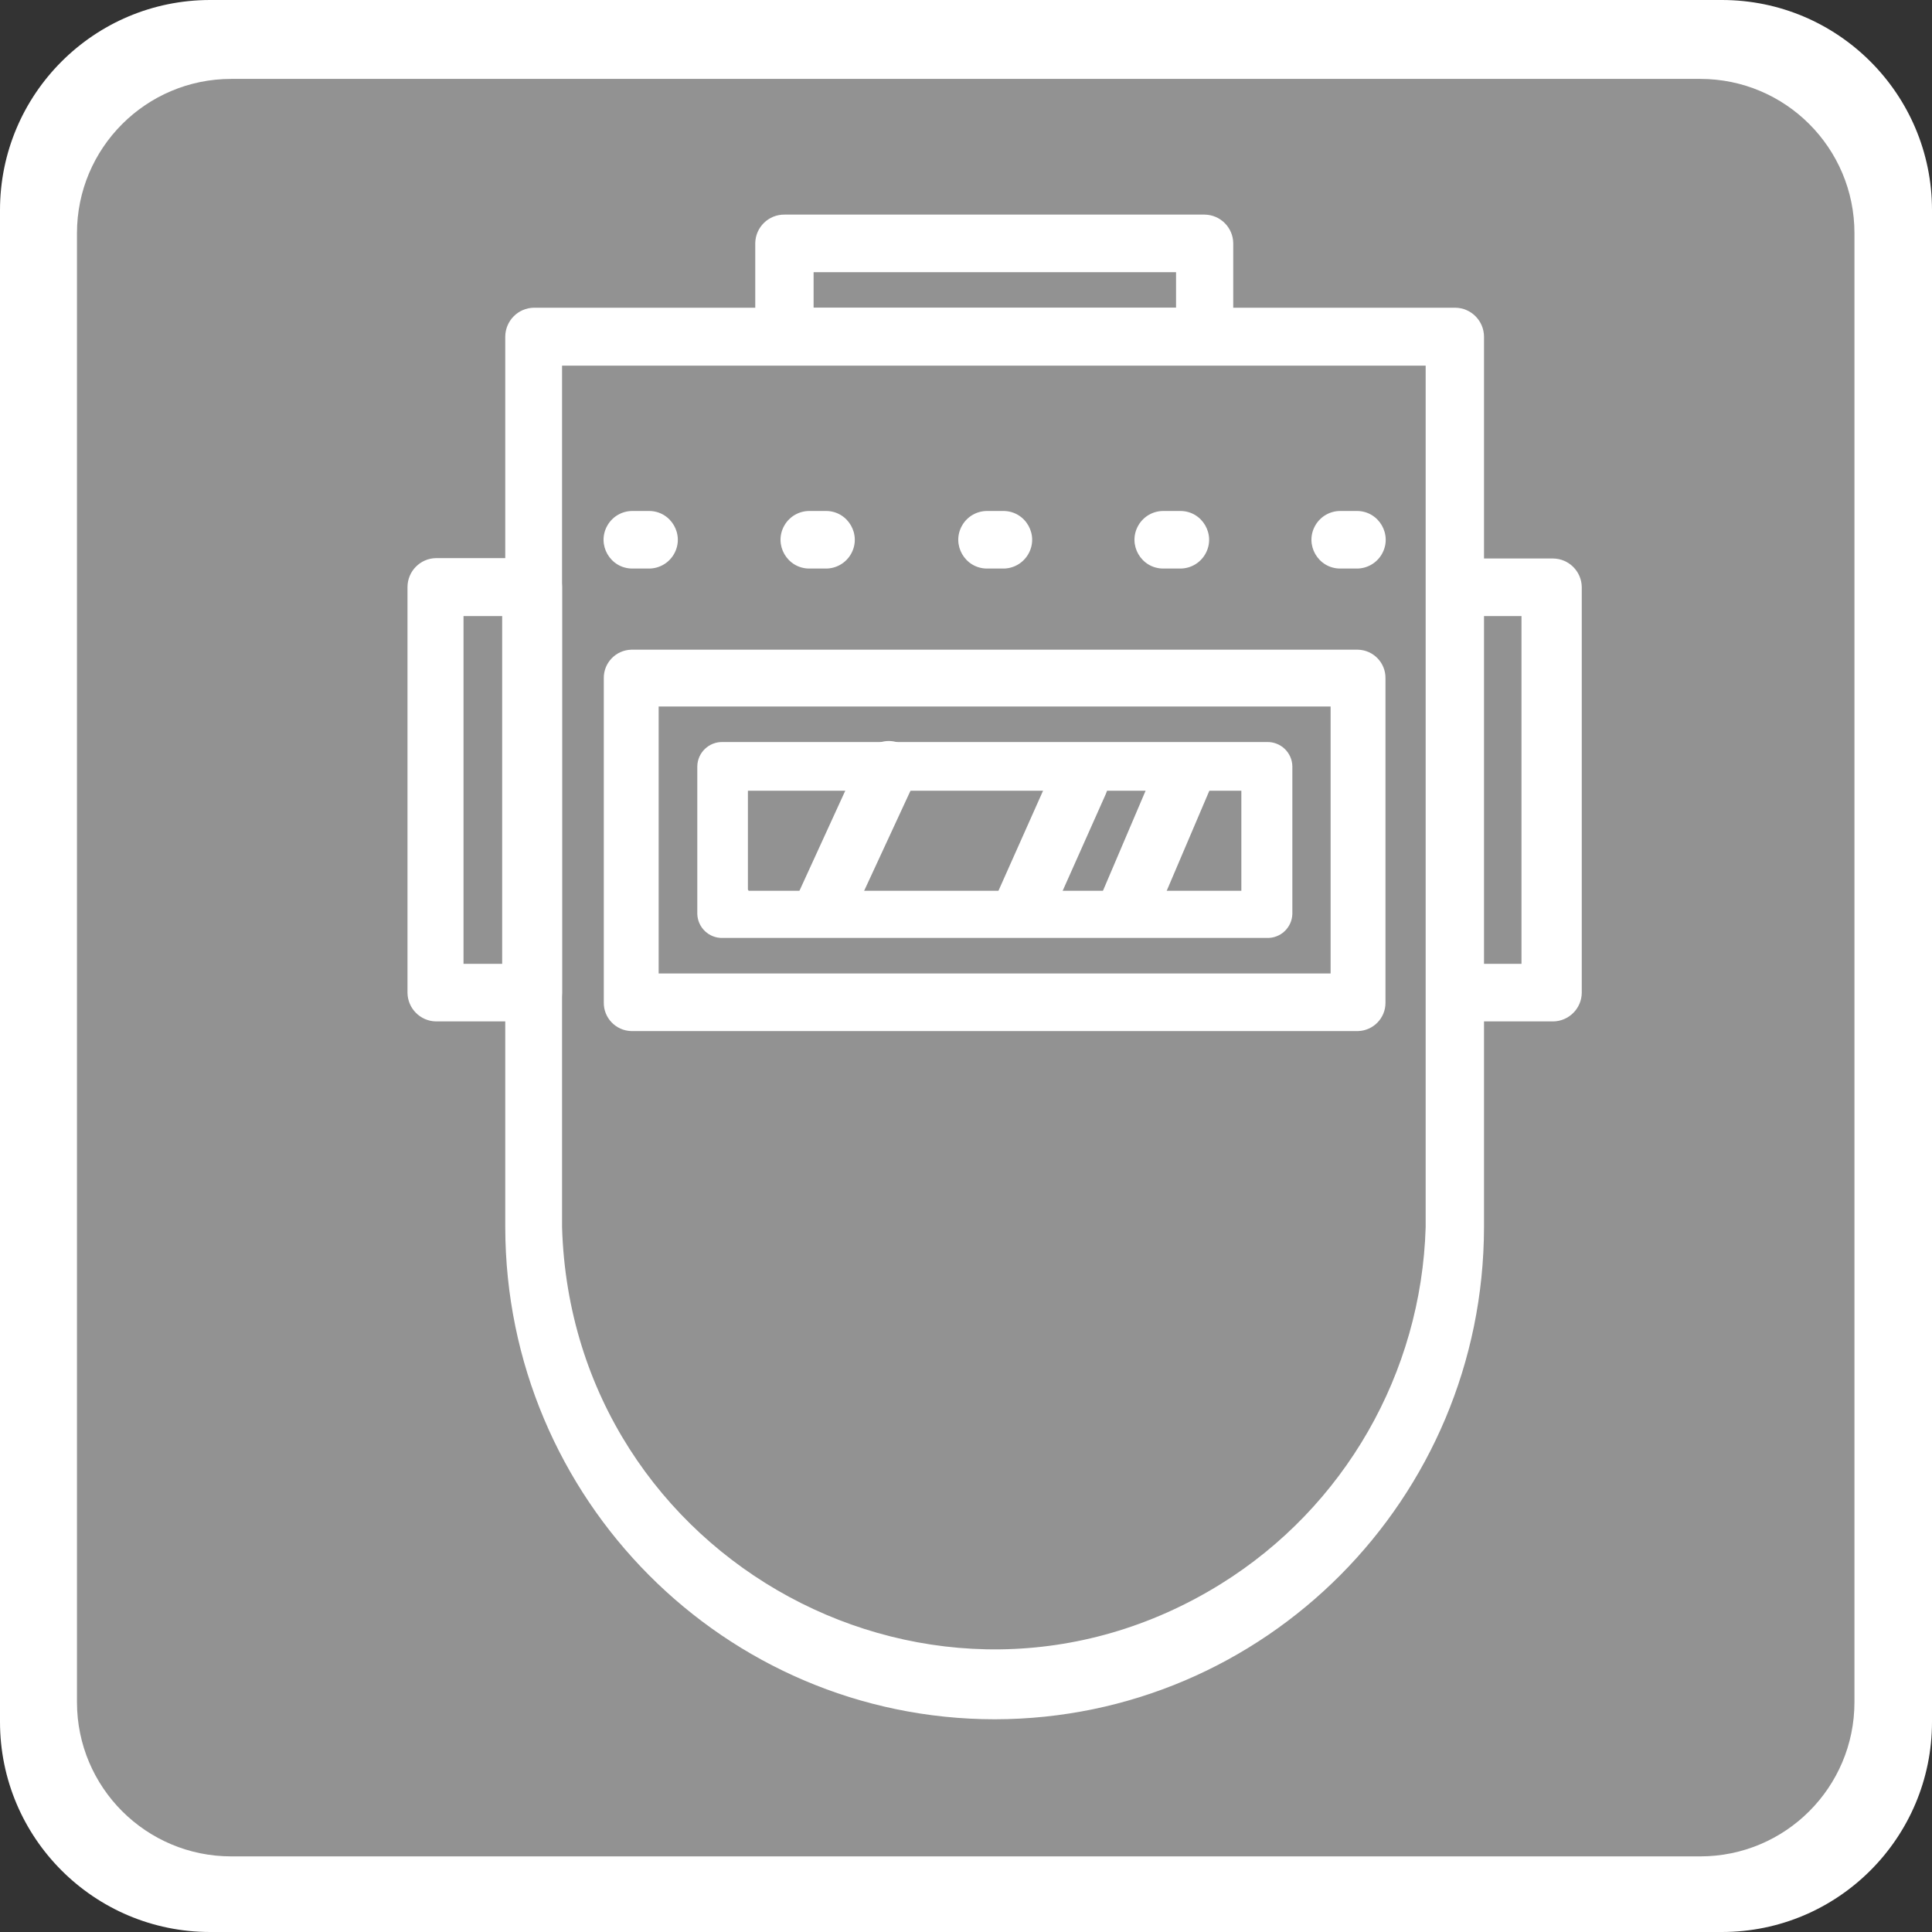 <svg xmlns="http://www.w3.org/2000/svg" id="Слой_1" viewBox="0 0 50 50"><rect x="0" y="0" width="50" height="50" fill="#333333" stroke="none"/><defs><style>.cls-1{fill:#333;}</style></defs><path fill="#FFF" d="M50 44.561C50 47.565 47.564 50 44.561 50H5.439C2.435 50 0 47.565 0 44.561V5.438C0 2.435 2.435 0 5.439 0h39.123C47.564 0 50 2.435 50 5.438v39.123z"/><path d="M47.993 44.051c0 2.206-1.787 3.992-3.991 3.992H5.984c-2.204 0-3.992-1.786-3.992-3.992V6.034c0-2.204 1.788-3.992 3.992-3.992h38.018c2.204 0 3.991 1.787 3.991 3.992v38.017z" style="fill: rgb(146, 146, 146);"/><g><path d="M25.746 44.034c-6.853-.006-12.409-5.557-12.42-12.41V8.704c0-.271.219-.49.49-.49h23.85c.271 0 .49.219.49.49v22.92c-.011 6.849-5.561 12.399-12.41 12.41zm-11.43-34.83v22.42c-.26 8.795 9.098 14.574 16.845 10.401 3.809-2.051 6.133-6.077 6.005-10.401V9.204h-22.85z" class="cls-1" style="fill: rgb(255, 255, 255);"/><path d="M25.746 44.495c-6.991-.006-12.659-5.702-12.67-12.734V8.708c.005-.408.334-.739.74-.744h23.85c.406.005.735.336.74.744v23.053c-.011 7.028-5.673 12.723-12.66 12.734zM13.826 8.467c-.148-.025-.282.09-.28.241v23.053c0 9.42 10.137 15.307 18.247 10.597 3.764-2.186 6.083-6.225 6.083-10.597V8.708c0-.133-.107-.241-.24-.241h-23.81zm11.92 35.032c-6.445-.006-11.669-5.256-11.68-11.738V9.211c0-.139.112-.251.25-.251h22.85c.138 0 .25.112.25.251v22.55c-.011 6.479-5.229 11.727-11.67 11.738zm-11.2-34.036v22.298c.257 8.653 9.731 13.78 17.052 9.23 3.195-1.986 5.186-5.453 5.298-9.23V9.463h-22.35z" class="cls-1" style="fill: rgb(255, 255, 255);"/><path d="M31.176 9.204h-10.87c-.271 0-.49-.219-.49-.49v-2.42c0-.271.219-.49.49-.49h10.87c.271 0 .49.219.49.49v2.41c.006.275-.215.5-.49.5zm-10.38-1h9.88v-1.41h-9.87v1.42z" class="cls-1" style="fill: rgb(255, 255, 255);"/><path d="M31.176 9.454h-10.87c-.418.006-.76-.332-.76-.75v-2.41c.005-.414.346-.746.76-.74h10.87c.406.005.735.334.74.74v2.41c0 .41-.33.745-.74.75zm-10.87-3.4c-.133 0-.24.107-.24.24v2.41c0 .133.107.24.24.24h10.87c.133 0 .24-.107.24-.24v-2.41c0-.133-.107-.24-.24-.24h-10.87zm10.38 2.41h-9.88c-.142.006-.26-.108-.26-.25v-1.42c.005-.138.122-.246.26-.24h9.88c.138 0 .25.112.25.25v1.41c0 .138-.112.25-.25.25zm-9.63-.5h9.38v-.92h-9.38v.92zM13.826 26.184h-2.54c-.271 0-.49-.219-.49-.49v-10.5c-.006-.275.215-.5.49-.5h2.54c.271 0 .49.219.49.49v10.5c.006.275-.215.5-.49.5zm-2-1h1.5v-9.5h-1.54v9.51z" class="cls-1" style="fill: rgb(255, 255, 255);"/><path d="M13.826 26.434h-2.54c-.406-.005-.735-.334-.74-.74v-10.5c0-.41.33-.745.74-.75h2.54c.402.016.72.347.72.75v10.5c-.005.399-.321.724-.72.74zm-2.54-11.49c-.133 0-.24.107-.24.24v10.5c0 .133.107.24.24.24h2.54c.133 0 .24-.107.24-.24v-10.49c0-.133-.107-.24-.24-.24h-2.54zm2 10.5h-1.5c-.134-.005-.24-.116-.24-.25v-9.51c0-.138.112-.25.25-.25h1.53c.138 0 .25.112.25.25v9.51c0 .138-.112.25-.25.25zm-1.29-.5h1v-9h-1v9zM40.196 26.184h-2.53c-.271 0-.49-.219-.49-.49v-10.5c0-.271.219-.49.49-.49h2.53c.271 0 .49.219.49.49v10.5c0 .271-.219.49-.49.49zm-2-1h1.54v-9.5h-1.58v9.51z" class="cls-1" style="fill: rgb(255, 255, 255);"/><path d="M40.196 26.434h-2.53c-.406-.005-.735-.334-.74-.74v-10.5c.005-.406.334-.735.74-.74h2.53c.406.005.735.334.74.74v10.5c-.005.406-.334.735-.74.74zm-2.53-11.49c-.133 0-.24.107-.24.24v10.5c0 .133.107.24.24.24h2.53c.133 0 .24-.107.24-.24v-10.49c0-.133-.107-.24-.24-.24h-2.53zm2 10.5h-1.51c-.138 0-.25-.112-.25-.25v-9.51c0-.138.112-.25.25-.25h1.54c.138 0 .25.112.25.25v9.51c0 .134-.106.245-.24.25zm-1.29-.5h1v-9h-1v9zM35.156 26.434h-18.82c-.261-.011-.466-.229-.46-.49v-8.39c-.006-.261.199-.479.46-.49h18.82c.261.011.466.229.46.49v8.4c0 .257-.203.469-.46.48zm-18.35-1h17.88v-7.4h-17.89v7.41z" class="cls-1" style="fill: rgb(255, 255, 255);"/><path d="M35.146 26.684h-18.81c-.399-.011-.716-.341-.71-.74v-8.39c-.006-.399.311-.729.71-.74h18.81c.399.011.716.341.71.74v8.4c0 .395-.315.719-.71.73zm-18.81-9.39c-.123.011-.216.117-.21.24v8.4c-.006.123.087.229.21.24h18.81c.123-.011.216-.117.21-.24v-8.38c.006-.123-.087-.229-.21-.24h-18.81zm18.35 8.4h-17.89c-.138 0-.25-.112-.25-.25v-7.41c0-.138.112-.25.25-.25h17.89c.138 0 .25.112.25.25v7.41c0 .138-.112.25-.25.25zm-17.64-.5h17.39v-6.91h-17.39v6.91z" class="cls-1" style="fill: rgb(255, 255, 255);"/><path d="M32.786 24.024h-14.08c-.219.011-.405-.161-.41-.38v-3.81c.005-.219.191-.391.41-.38h14.08c.219-.011.405.161.41.38v3.82c-.011.216-.195.381-.41.37zm-13.68-.75h13.27v-3.06h-13.27v3.06z" class="cls-1" style="fill: rgb(255, 255, 255);"/><path d="M32.786 24.274h-14.08c-.354.011-.649-.266-.66-.62v-3.82c.005-.357.303-.641.66-.63h14.08c.357-.011.655.273.66.63v3.82c-.011.354-.306.631-.66.62zm-14.08-4.57c-.079-.006-.15.051-.16.13v3.82c.01.079.081.136.16.13h14.08c.079.006.15-.051.16-.13v-3.82c-.01-.079-.081-.136-.16-.13h-14.08zm13.67 3.85h-13.27c-.138 0-.25-.112-.25-.25v-3.09c0-.138.112-.25.25-.25h13.27c.138 0 .25.112.25.25v3.06c.018.15-.099.281-.25.28zm-13-.5h12.75v-2.59h-12.77v2.56zM30.546 14.464h-.44c-.385 0-.625-.417-.433-.75.089-.155.254-.25.433-.25h.44c.385 0 .625.417.433.75-.089.155-.254.25-.433.25z" class="cls-1" style="fill: rgb(255, 255, 255);"/><path d="M30.546 14.714h-.44c-.574 0-.932-.621-.645-1.118.133-.23.379-.372.645-.372h.44c.574 0 .932.621.645 1.118-.133.23-.379.372-.645.372zm-.43-1c-.189 0-.306.204-.212.368.044.075.124.122.212.122h.43c.189 0 .306-.204.212-.367-.044-.076-.124-.123-.212-.123h-.44zM25.956 14.464h-.41c-.385 0-.625-.417-.433-.75.089-.155.254-.25.433-.25h.43c.385.008.617.429.418.759-.092.153-.259.245-.438.241z" class="cls-1" style="fill: rgb(255, 255, 255);"/><path d="M25.956 14.714h-.41c-.574 0-.932-.621-.645-1.118.133-.23.379-.372.645-.372h.43c.574.008.924.633.63 1.126-.136.229-.384.368-.65.364zm-.41-.98c-.189 0-.306.204-.212.367.044.076.124.123.212.123h.43c.189 0 .306-.204.212-.368-.044-.075-.124-.122-.212-.122h-.43zM21.376 14.464h-.43c-.385 0-.625-.417-.433-.75.089-.155.254-.25.433-.25h.43c.385 0 .625.417.433.75-.089.155-.254.25-.433.25z" class="cls-1" style="fill: rgb(255, 255, 255);"/><path d="M21.376 14.714h-.43c-.574 0-.932-.621-.645-1.118.133-.23.379-.372.645-.372h.43c.574 0 .932.621.645 1.118-.133.23-.379.372-.645.372zm-.43-1c-.189 0-.306.204-.212.368.044.075.124.122.212.122h.43c.189 0 .306-.204.212-.367-.044-.076-.124-.123-.212-.123h-.43zM16.796 14.464h-.43c-.385 0-.625-.417-.433-.75.089-.155.254-.25.433-.25h.43c.385 0 .625.417.433.75-.089.155-.254.25-.433.25z" class="cls-1" style="fill: rgb(255, 255, 255);"/><path d="M16.796 14.714h-.43c-.574 0-.932-.621-.645-1.118.133-.23.379-.372.645-.372h.43c.574 0 .932.621.645 1.118-.133.23-.379.372-.645.372zm-.43-1c-.189 0-.306.204-.212.368.044.075.124.122.212.122h.43c.189 0 .306-.204.212-.367-.044-.076-.124-.123-.212-.123h-.43zM35.116 14.464h-.43c-.385 0-.625-.417-.433-.75.089-.155.254-.25.433-.25h.43c.385 0 .625.417.433.75-.089.155-.254.25-.433.25z" class="cls-1" style="fill: rgb(255, 255, 255);"/><path d="M35.116 14.714h-.43c-.574 0-.932-.621-.645-1.118.133-.23.379-.372.645-.372h.43c.574 0 .932.621.645 1.118-.133.23-.379.372-.645.372zm-.43-1c-.189 0-.306.204-.212.368.044.075.124.122.212.122h.43c.189 0 .306-.204.212-.367-.044-.076-.124-.123-.212-.123h-.43zM26.476 23.964c-.356.002-.595-.365-.45-.69l1.44-3.22c.15-.35.623-.407.851-.102.106.142.129.329.059.492l-1.44 3.22c-.078.185-.26.303-.46.3z" class="cls-1" style="fill: rgb(255, 255, 255);"/><path d="M26.476 24.214c-.305 0-.579-.186-.69-.47-.076-.182-.076-.388 0-.57l1.44-3.23c.16-.392.616-.57 1-.39.388.165.564.616.39 1l-1.44 3.23c-.125.272-.401.441-.7.43zm1.44-4.21h-.09c-.059.024-.106.071-.13.13l-1.45 3.24c-.023.058-.023.122 0 .18.024.059.071.106.13.13.124.049.265-.008.32-.13l1.44-3.23c.023-.058.023-.122 0-.18-.024-.059-.071-.106-.13-.13zM21.296 23.964c-.356.002-.595-.365-.45-.69l1.63-3.52c.15-.35.623-.407.851-.102.106.142.129.329.059.492l-1.64 3.52c-.076.181-.253.299-.45.3z" class="cls-1" style="fill: rgb(255, 255, 255);"/><path d="M21.296 24.214c-.511-.009-.86-.521-.68-1l1.63-3.56c.08-.179.227-.319.41-.39.504-.266 1.107.113 1.085.682-.004.111-.033.22-.085.318l-1.63 3.52c-.129.282-.421.454-.73.43zm1.63-4.51h-.09c-.059.024-.106.071-.13.13l-1.63 3.52c-.023.058-.023.122 0 .18.024.059.071.106.13.13.124.065.278.016.34-.11l1.63-3.52c.055-.124-.004-.269-.13-.32zM29.156 23.964c-.356.002-.595-.365-.45-.69l1.5-3.52c.15-.35.623-.407.851-.102.106.142.129.329.059.492l-1.5 3.52c-.078.185-.26.303-.46.3z" class="cls-1" style="fill: rgb(255, 255, 255);"/><path d="M29.156 24.214c-.511-.009-.86-.521-.68-1l1.5-3.52c.16-.392.616-.57 1-.39.388.165.564.616.39 1l-1.5 3.52c-.138.259-.417.413-.71.39zm1.5-4.51h-.09c-.059.024-.106.071-.13.13l-1.5 3.52c-.055.124.004.269.13.32.122.051.262-.002.32-.12l1.5-3.52c.049-.124-.008-.265-.13-.32z" class="cls-1" style="fill: rgb(255, 255, 255);"/></g></svg>